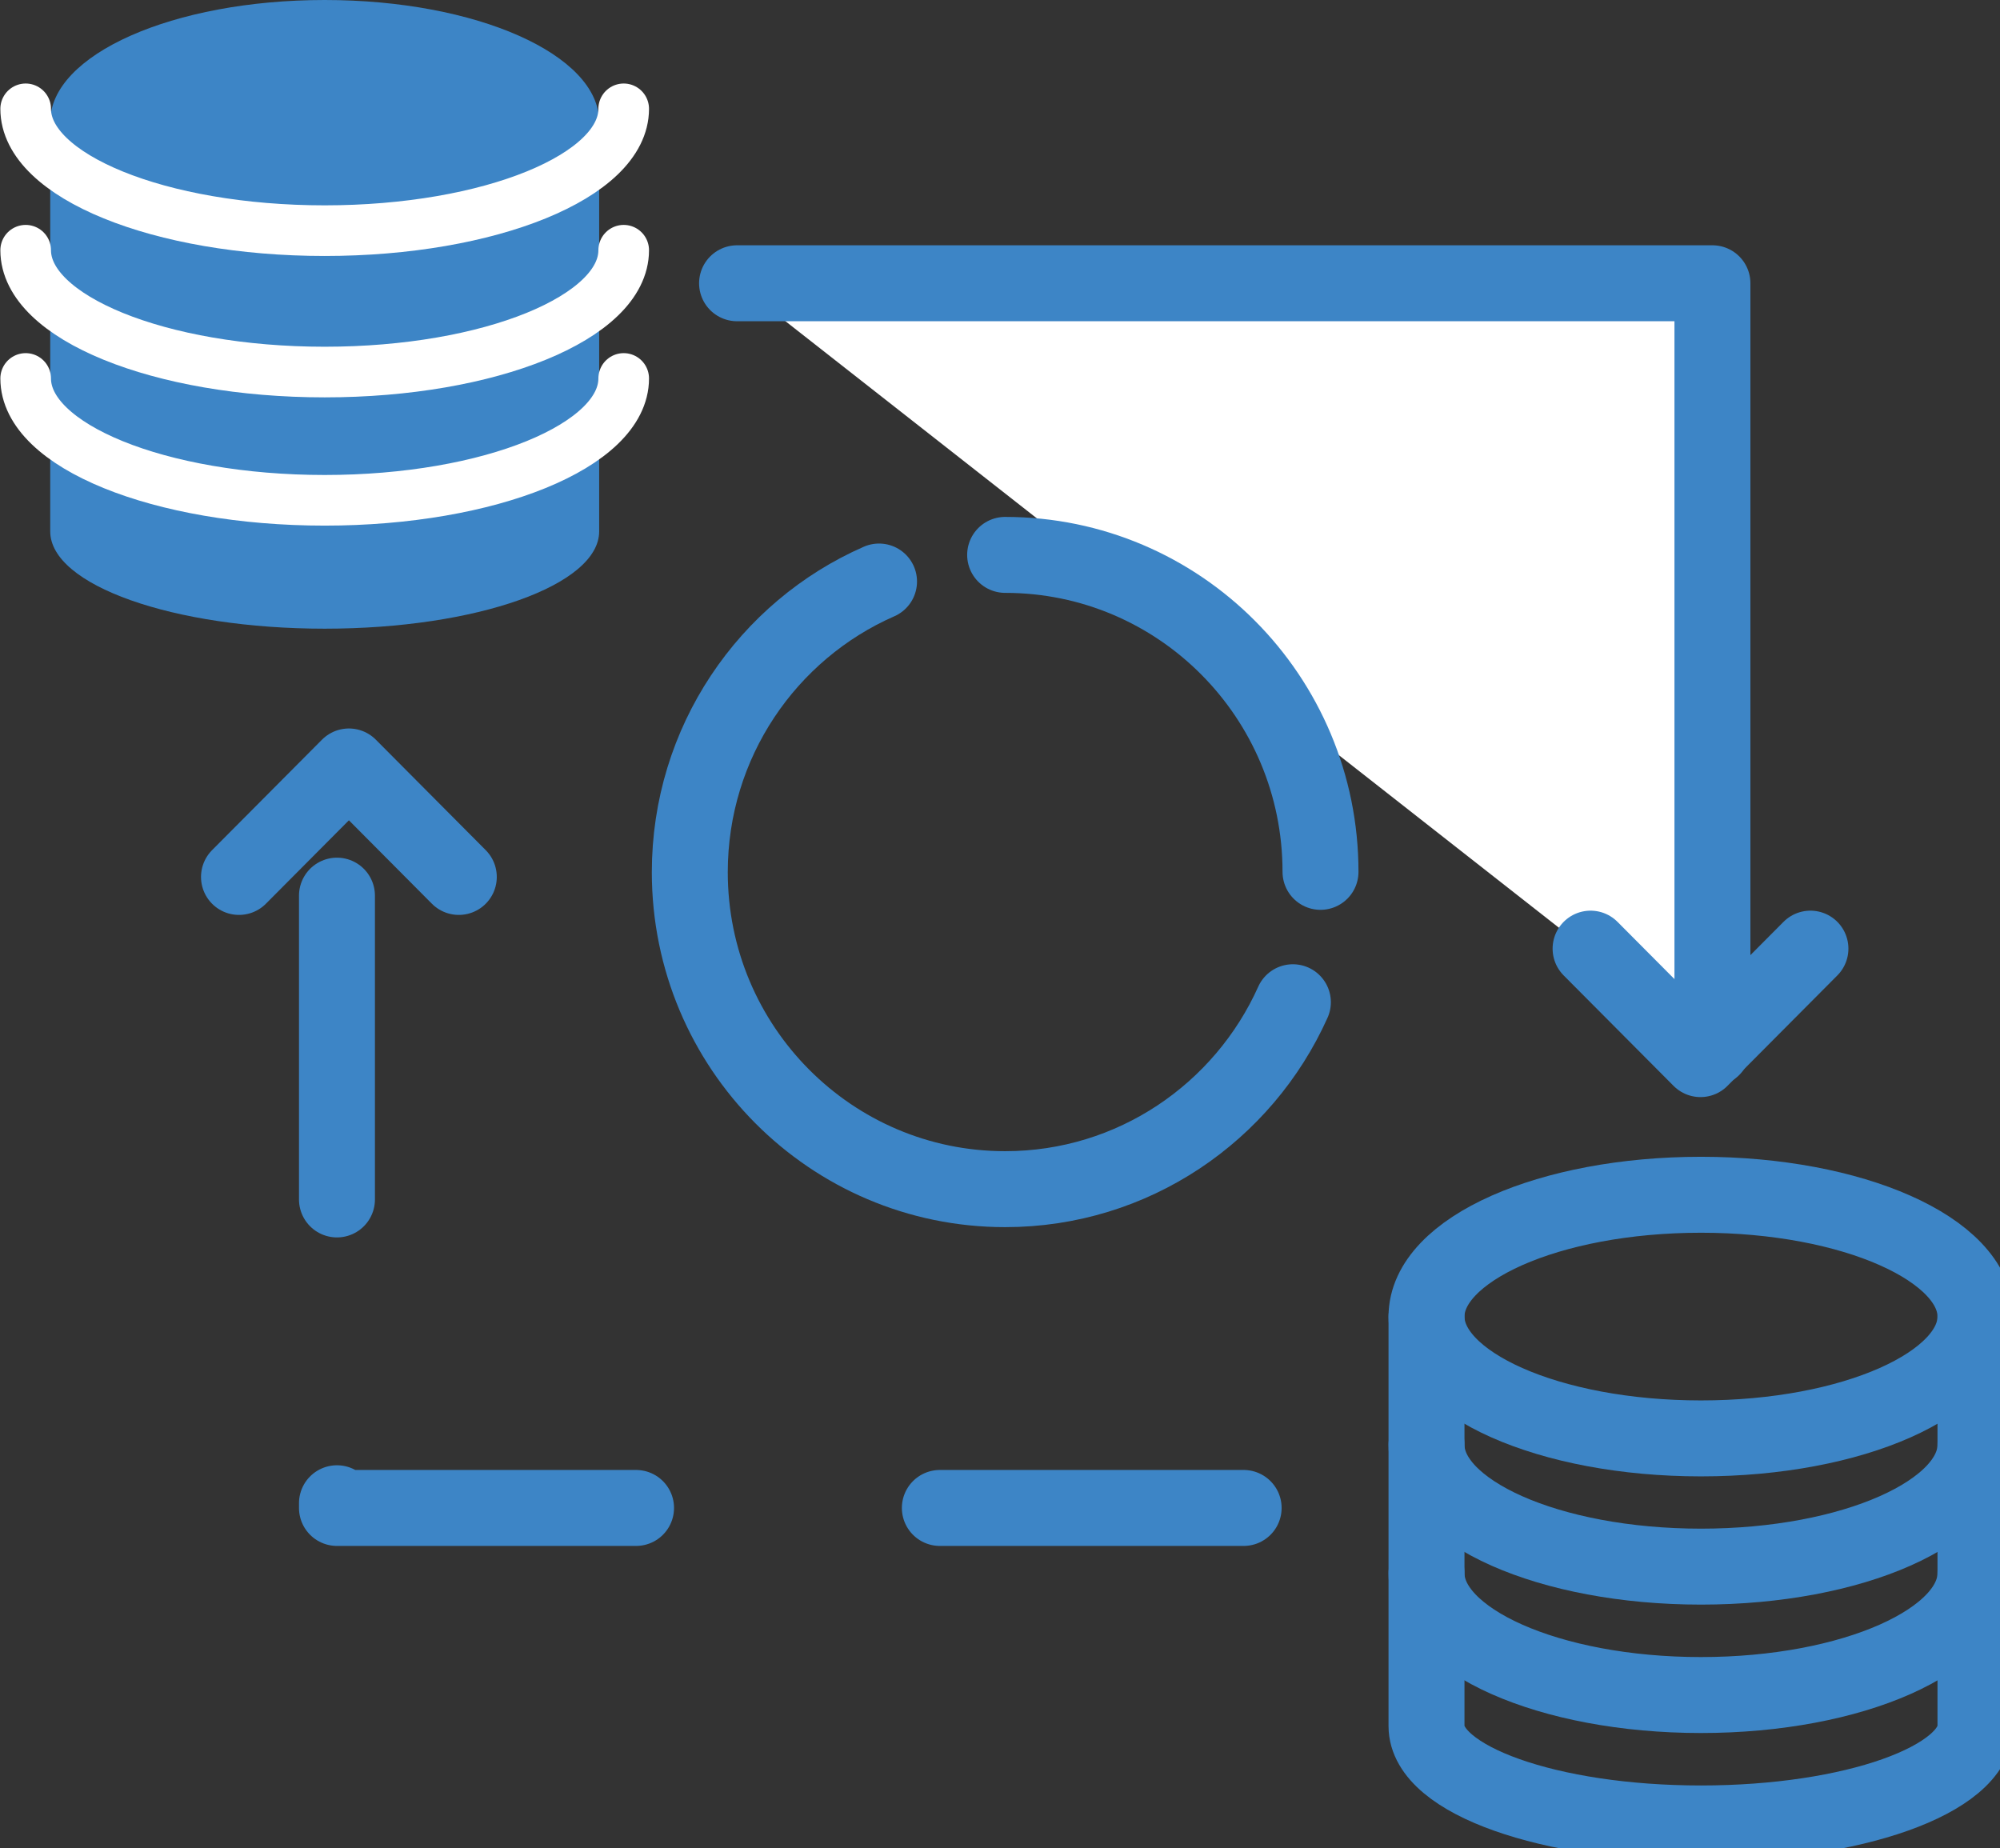 <svg width="79" height="73" viewBox="0 0 79 73" fill="none" xmlns="http://www.w3.org/2000/svg">
<rect x="0" y="0" width="79" height="73" fill="#333333" stroke="none"/>
<g clip-path="url(#clip0_197_2)">
<path d="M1.984 4.812V20.989C1.984 23.113 6.836 24.833 12.825 24.833C18.815 24.833 23.667 23.113 23.667 20.989V4.812" fill="#3D85C6"/>
<path d="M29.114 11.189H67.641V41.4" fill="white"/>
<path d="M29.114 11.189H67.641V41.4" stroke="#3D85C6" stroke-width="3" stroke-miterlimit="10" stroke-linecap="round" stroke-linejoin="round"/>
<path d="M62.828 37.471L67.17 41.835L71.512 37.471" stroke="#3D85C6" stroke-width="3" stroke-miterlimit="10" stroke-linecap="round" stroke-linejoin="round"/>
<path d="M49.124 59.564H13.31V30.717" stroke="#3D85C6" stroke-width="3" stroke-miterlimit="10" stroke-linecap="round" stroke-linejoin="round" stroke-dasharray="12 12"/>
<path d="M18.123 34.639L13.782 30.275L9.44 34.639" stroke="#3D85C6" stroke-width="3" stroke-miterlimit="10" stroke-linecap="round" stroke-linejoin="round"/>
<path d="M12.825 9.624C18.813 9.624 23.667 7.47 23.667 4.812C23.667 2.154 18.813 0 12.825 0C6.838 0 1.984 2.154 1.984 4.812C1.984 7.47 6.838 9.624 12.825 9.624Z" fill="#3D85C6"/>
<path d="M24.636 9.884C24.636 12.54 19.345 14.696 12.825 14.696C6.306 14.696 1.014 12.54 1.014 9.884" stroke="white" stroke-width="2" stroke-miterlimit="10" stroke-linecap="round" stroke-linejoin="round"/>
<path d="M24.636 4.299C24.636 6.955 19.345 9.111 12.825 9.111C6.306 9.111 1.014 6.955 1.014 4.299" stroke="white" stroke-width="2" stroke-miterlimit="10" stroke-linecap="round" stroke-linejoin="round"/>
<path d="M24.636 14.949C24.636 17.605 19.345 19.762 12.825 19.762C6.306 19.762 1.014 17.612 1.014 14.949" stroke="white" stroke-width="2" stroke-miterlimit="10" stroke-linecap="round" stroke-linejoin="round"/>
<path d="M67.189 56.817C73.177 56.817 78.031 54.662 78.031 52.005C78.031 49.347 73.177 47.193 67.189 47.193C61.201 47.193 56.347 49.347 56.347 52.005C56.347 54.662 61.201 56.817 67.189 56.817Z" stroke="#3D85C6" stroke-width="3" stroke-miterlimit="10" stroke-linecap="round" stroke-linejoin="round"/>
<path d="M78.031 57.07C78.031 59.726 73.179 61.882 67.189 61.882C61.2 61.882 56.347 59.726 56.347 57.07" stroke="#3D85C6" stroke-width="3" stroke-miterlimit="10" stroke-linecap="round" stroke-linejoin="round"/>
<path d="M78.031 62.142C78.031 64.798 73.179 66.954 67.189 66.954C61.2 66.954 56.347 64.798 56.347 62.142" stroke="#3D85C6" stroke-width="3" stroke-miterlimit="10" stroke-linecap="round" stroke-linejoin="round"/>
<path d="M56.347 52.005V68.181C56.347 70.305 61.2 72.026 67.189 72.026C73.179 72.026 78.031 70.305 78.031 68.181V52.005" stroke="#3D85C6" stroke-width="3" stroke-miterlimit="10" stroke-linecap="round" stroke-linejoin="round"/>
<path d="M51.069 39.588C49.117 43.939 44.763 46.972 39.703 46.972C32.822 46.972 27.247 41.367 27.247 34.451C27.247 29.314 30.322 24.898 34.722 22.97" stroke="#3D85C6" stroke-width="3" stroke-miterlimit="10" stroke-linecap="round" stroke-linejoin="round"/>
<path d="M39.703 21.918C46.585 21.918 52.16 27.522 52.16 34.438" stroke="#3D85C6" stroke-width="3" stroke-miterlimit="10" stroke-linecap="round" stroke-linejoin="round"/>
</g>
<defs>
<clipPath id="clip0_197_2">
<rect width="79" height="73" fill="white"/>
</clipPath>
</defs>
</svg>
